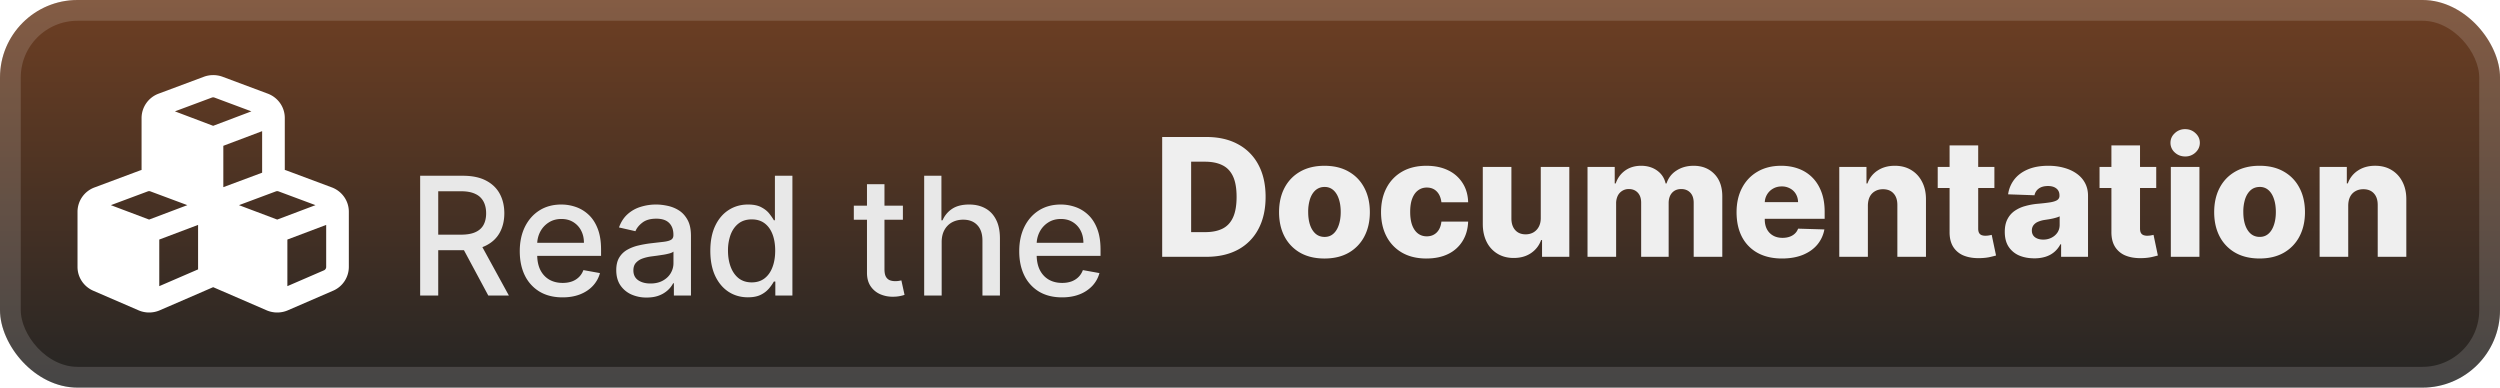<svg xmlns="http://www.w3.org/2000/svg" width="296.7" height="46" fill="none" viewBox="0 0 258 40"><rect width="258.001" height="40.001" fill="url(#a)" rx="8"/><rect width="255.858" height="37.858" x="1.071" y="1.071" stroke="#fff" stroke-opacity=".15" stroke-width="2.143" rx="6.929"/><g filter="url(#b)"><path fill="#fff" d="m22.134 10.07 3.81 1.422-3.946 1.493-3.947-1.493 3.81-1.421a.4.4 0 0 1 .277 0zm-7.524 2.101v5.369c-.063.02-.126.038-.19.062l-4.665 1.742A2.68 2.68 0 0 0 8 21.846v5.704c0 1.062.637 2.024 1.628 2.455l4.666 2.019a2.77 2.77 0 0 0 2.192 0l5.512-2.388 5.516 2.388a2.77 2.77 0 0 0 2.192 0l4.666-2.02A2.68 2.68 0 0 0 36 27.55v-5.704c0-1.114-.7-2.11-1.755-2.507l-4.665-1.742q-.096-.035-.19-.062v-5.364c0-1.115-.7-2.11-1.755-2.507L22.97 7.922a2.8 2.8 0 0 0-1.93 0l-4.666 1.742a2.69 2.69 0 0 0-1.764 2.507m12.442 5.651-4.005 1.493v-4.268l4.005-1.512zm-11.528 1.929 3.81 1.42-3.946 1.489-3.947-1.488 3.81-1.421a.4.4 0 0 1 .278 0zm.913 9.78v-4.809l4.005-1.512v4.59zm12.034-9.78a.4.4 0 0 1 .277 0l3.81 1.42-3.95 1.489-3.947-1.488zm4.958 8.148-3.772 1.632v-4.809l4.005-1.512v4.34a.38.38 0 0 1-.233.35"/></g><g filter="url(#c)"><g filter="url(#d)"><path fill="#E8E8E8" d="M43.36 26.5V14.138h4.407q1.436 0 2.384.495.954.495 1.425 1.37.47.87.47 2.01 0 1.136-.476 1.999-.471.858-1.425 1.334-.948.477-2.384.477h-3.339v-1.606h3.17q.904 0 1.473-.26.573-.259.839-.754.265-.494.265-1.19 0-.699-.271-1.213a1.76 1.76 0 0 0-.84-.784q-.567-.279-1.49-.278h-2.343V26.5zm6.103-5.577 3.055 5.578h-2.125l-2.995-5.578zm8.59 5.765q-1.371 0-2.361-.586a3.97 3.97 0 0 1-1.522-1.66q-.53-1.074-.53-2.517 0-1.425.53-2.512.538-1.087 1.497-1.696.966-.61 2.258-.61.785 0 1.522.26.735.259 1.322.815.585.555.923 1.443.339.881.338 2.143v.64h-7.37v-1.353h5.602q0-.712-.29-1.261a2.2 2.2 0 0 0-.815-.876q-.52-.32-1.22-.32-.76 0-1.328.375a2.5 2.5 0 0 0-.87.966 2.8 2.8 0 0 0-.3 1.285v1.057q0 .93.325 1.582.332.651.924.996.591.338 1.382.338.513 0 .936-.145.423-.15.73-.447.309-.295.471-.73l1.709.308a3.1 3.1 0 0 1-.737 1.322q-.525.561-1.322.875-.79.308-1.805.308m8.679.018a3.8 3.8 0 0 1-1.594-.326 2.7 2.7 0 0 1-1.129-.96q-.41-.628-.41-1.54 0-.784.301-1.291.303-.507.815-.803a4.3 4.3 0 0 1 1.147-.447q.635-.15 1.292-.23l1.353-.156q.519-.066.754-.212.236-.144.236-.47v-.043q0-.79-.447-1.225-.441-.435-1.316-.435-.912 0-1.437.405-.52.398-.718.887l-1.697-.386q.302-.845.882-1.365.585-.525 1.346-.76a5.3 5.3 0 0 1 1.6-.242q.555 0 1.177.133.627.128 1.171.47.549.345.9.985.35.634.35 1.648v6.158h-1.763v-1.268h-.073a2.6 2.6 0 0 1-.525.688 2.8 2.8 0 0 1-.9.562q-.548.222-1.315.223m.392-1.449q.75 0 1.28-.296.537-.295.815-.772.284-.483.284-1.033v-1.195q-.097.097-.375.181a6 6 0 0 1-.621.139l-.683.103-.555.072q-.525.066-.96.223a1.65 1.65 0 0 0-.688.453q-.254.289-.254.773 0 .67.495 1.014.495.338 1.262.338m10.06 1.425q-1.125 0-2.005-.574-.876-.579-1.377-1.648-.495-1.074-.495-2.578t.501-2.571q.507-1.07 1.389-1.636.882-.568 1.998-.568.864 0 1.389.29.53.284.82.664.296.38.46.67h.108v-4.594h1.805v12.364h-1.763v-1.443h-.15a5 5 0 0 1-.471.676 2.6 2.6 0 0 1-.834.664q-.53.285-1.376.284m.398-1.54q.778 0 1.316-.41.543-.417.82-1.153.285-.737.284-1.715 0-.966-.277-1.69-.278-.725-.815-1.129t-1.328-.404q-.815 0-1.359.422-.543.423-.82 1.153a4.7 4.7 0 0 0-.272 1.648q0 .93.277 1.673.279.742.821 1.177.55.428 1.353.428m15.599-7.914v1.449h-5.065v-1.449zm-3.707-2.222h1.805v8.772q0 .526.157.79a.82.82 0 0 0 .405.357q.253.09.55.09.215 0 .38-.03l.253-.048.326 1.491q-.157.06-.447.121a3.5 3.5 0 0 1-.724.072 3.2 3.2 0 0 1-1.328-.253 2.3 2.3 0 0 1-.996-.821q-.38-.555-.38-1.395zm7.708 5.989v5.506h-1.805V14.137h1.78v4.6h.115q.327-.748.997-1.19.67-.44 1.75-.44.954 0 1.667.393.718.392 1.11 1.17.399.774.399 1.933V26.5h-1.805v-5.68q0-1.02-.526-1.582-.525-.567-1.46-.567-.641 0-1.147.271a1.96 1.96 0 0 0-.791.797q-.285.52-.284 1.256m12.418 5.693q-1.37 0-2.361-.586a3.97 3.97 0 0 1-1.521-1.66q-.531-1.074-.531-2.517 0-1.425.531-2.512.537-1.087 1.497-1.696.966-.61 2.258-.61.784 0 1.521.26.737.259 1.323.815.585.555.923 1.443.338.881.338 2.143v.64h-7.371v-1.353h5.602q0-.712-.289-1.261a2.2 2.2 0 0 0-.815-.876q-.52-.32-1.22-.32-.76 0-1.328.375a2.5 2.5 0 0 0-.869.966 2.8 2.8 0 0 0-.302 1.285v1.057q0 .93.326 1.582.331.651.924.996.591.338 1.382.338.513 0 .936-.145.422-.15.73-.447.307-.295.471-.73l1.709.308a3.1 3.1 0 0 1-.737 1.322 3.6 3.6 0 0 1-1.322.875q-.79.308-1.805.308"/></g><path fill="#EFEFEF" d="M124.507 26.5h-4.57V14.138h4.564q1.89 0 3.254.743a5.07 5.07 0 0 1 2.113 2.125q.742 1.382.742 3.308 0 1.932-.742 3.32a5.07 5.07 0 0 1-2.107 2.131q-1.37.737-3.254.737m-1.582-2.547h1.467q1.039 0 1.757-.35.724-.357 1.093-1.153.374-.803.374-2.137t-.374-2.125q-.375-.797-1.105-1.147-.725-.357-1.787-.356h-1.425zm13.759 2.723q-1.462 0-2.512-.598a4.13 4.13 0 0 1-1.612-1.678q-.561-1.08-.561-2.505 0-1.431.561-2.506.568-1.08 1.612-1.678 1.05-.603 2.512-.604 1.46 0 2.505.604 1.05.598 1.612 1.678.567 1.075.567 2.506 0 1.424-.567 2.505a4.1 4.1 0 0 1-1.612 1.678q-1.045.598-2.505.598m.018-2.228q.531 0 .899-.326.369-.326.562-.905.199-.58.199-1.34 0-.773-.199-1.353-.193-.58-.562-.905a1.3 1.3 0 0 0-.899-.326 1.38 1.38 0 0 0-.93.326q-.375.326-.574.905a4.3 4.3 0 0 0-.193 1.352q0 .762.193 1.34.2.58.574.906.38.326.93.326m10.507 2.228q-1.467 0-2.517-.604a4.1 4.1 0 0 1-1.606-1.678q-.562-1.08-.562-2.5 0-1.424.562-2.499a4.1 4.1 0 0 1 1.612-1.684q1.05-.603 2.505-.604 1.286 0 2.24.465a3.56 3.56 0 0 1 1.497 1.316q.543.846.573 1.986h-2.759q-.084-.712-.483-1.117-.392-.404-1.026-.404-.513 0-.899.29-.387.283-.604.845-.211.555-.211 1.376t.211 1.389q.217.561.604.851.386.285.899.284.41 0 .725-.175.32-.175.525-.513.205-.345.259-.834h2.759q-.042 1.147-.573 2.005a3.55 3.55 0 0 1-1.479 1.334q-.948.47-2.252.47m11.798-4.178v-5.27h2.946v9.273h-2.814v-1.727h-.096a2.7 2.7 0 0 1-1.051 1.352q-.736.495-1.78.495-.948 0-1.667-.434a2.96 2.96 0 0 1-1.117-1.214q-.398-.785-.404-1.835v-5.91h2.952v5.33q.006.756.398 1.19.393.434 1.069.434.44 0 .791-.193a1.43 1.43 0 0 0 .561-.573q.212-.381.212-.918m4.825 4.003v-9.273h2.807v1.702h.102q.291-.845.978-1.334.689-.489 1.642-.489.966 0 1.655.495.687.495.875 1.328h.097a2.4 2.4 0 0 1 1.014-1.322q.754-.5 1.781-.5 1.315 0 2.137.844.82.84.821 2.307v6.24h-2.952v-5.566q0-.694-.357-1.057-.356-.368-.923-.368-.61 0-.96.398-.344.393-.344 1.057V26.5h-2.838v-5.597q0-.645-.35-1.02-.35-.374-.923-.374a1.25 1.25 0 0 0-1.147.706 1.8 1.8 0 0 0-.163.797V26.5zm20.072.175q-1.455 0-2.511-.574a3.97 3.97 0 0 1-1.618-1.648q-.561-1.074-.561-2.553 0-1.437.567-2.512.567-1.08 1.6-1.678 1.032-.603 2.433-.604.99 0 1.811.308.82.308 1.419.912.597.604.929 1.49.332.882.332 2.023v.737h-8.059v-1.715h5.313a1.66 1.66 0 0 0-.224-.839 1.5 1.5 0 0 0-.597-.573 1.73 1.73 0 0 0-.864-.212q-.495 0-.887.224a1.68 1.68 0 0 0-.863 1.449v1.744q0 .567.223.996.223.423.634.658.41.236.978.236.392 0 .712-.109.32-.108.549-.32.23-.21.345-.52l2.71.08a3.36 3.36 0 0 1-.742 1.587q-.568.67-1.492 1.044-.923.369-2.137.369m8.861-5.464v5.289h-2.952v-9.273h2.807v1.702h.103a2.6 2.6 0 0 1 1.05-1.334q.743-.489 1.769-.489.978 0 1.696.44.725.435 1.123 1.22.405.78.399 1.823v5.91h-2.952v-5.33q.006-.773-.393-1.207-.392-.435-1.092-.435-.465 0-.821.205a1.36 1.36 0 0 0-.544.574q-.186.375-.193.905m13.056-3.984v2.173h-5.849v-2.173zm-4.624-2.222h2.952v8.579q0 .272.085.44.09.165.259.236.17.066.405.066.169 0 .356-.03.193-.036.29-.06l.447 2.13q-.212.061-.598.152-.381.09-.912.115-1.038.048-1.781-.242a2.3 2.3 0 0 1-1.129-.918q-.386-.621-.374-1.563zm8.745 11.652q-.888 0-1.576-.296a2.46 2.46 0 0 1-1.081-.906q-.392-.609-.392-1.527 0-.773.272-1.304.271-.531.748-.863a3.5 3.5 0 0 1 1.099-.501 7 7 0 0 1 1.328-.236q.79-.072 1.274-.15.483-.086.7-.236a.51.51 0 0 0 .224-.44v-.031q0-.465-.32-.718-.32-.255-.864-.254-.585 0-.941.254a1.1 1.1 0 0 0-.453.7l-2.723-.097a3.2 3.2 0 0 1 .622-1.509q.507-.67 1.388-1.05.888-.387 2.131-.387.888 0 1.636.212.75.205 1.304.603.556.393.858.966.308.574.308 1.31v6.303h-2.777V25.21h-.073q-.247.471-.634.797-.38.325-.899.489a3.8 3.8 0 0 1-1.159.163m.911-1.932q.477 0 .858-.193.385-.194.615-.532.23-.344.23-.797v-.88a2 2 0 0 1-.308.12q-.175.054-.387.103a7 7 0 0 1-.434.084l-.429.066a2.7 2.7 0 0 0-.712.206 1.13 1.13 0 0 0-.447.362.9.9 0 0 0-.151.52q0 .457.326.7.332.24.839.24m11.67-7.498v2.173h-5.85v-2.173zm-4.625-2.222h2.952v8.579q0 .272.085.44.09.165.26.236a1.1 1.1 0 0 0 .404.066q.169 0 .356-.03.194-.036.29-.06l.447 2.13q-.211.061-.598.152a5 5 0 0 1-.912.115q-1.038.048-1.78-.242a2.3 2.3 0 0 1-1.129-.918q-.387-.621-.375-1.563zm6.131 11.495v-9.273h2.952v9.273zm1.479-10.354q-.622 0-1.069-.41a1.32 1.32 0 0 1-.446-1.002q0-.58.446-.99a1.5 1.5 0 0 1 1.069-.417q.628 0 1.068.417.447.41.447.99 0 .585-.447 1.002a1.5 1.5 0 0 1-1.068.41m7.68 10.529q-1.461 0-2.511-.598a4.1 4.1 0 0 1-1.612-1.678q-.561-1.08-.561-2.505 0-1.431.561-2.506.567-1.08 1.612-1.678 1.05-.603 2.511-.604 1.46 0 2.506.604 1.05.598 1.612 1.678.567 1.075.567 2.506 0 1.424-.567 2.505a4.1 4.1 0 0 1-1.612 1.678q-1.045.598-2.506.598m.019-2.228q.531 0 .899-.326.369-.326.561-.905.2-.58.2-1.34 0-.773-.2-1.353-.192-.58-.561-.905a1.3 1.3 0 0 0-.899-.326q-.55 0-.93.326-.375.326-.574.905a4.3 4.3 0 0 0-.193 1.352q0 .762.193 1.34.2.58.574.906.38.326.93.326m9.13-3.236v5.289h-2.952v-9.273h2.807v1.702h.103a2.6 2.6 0 0 1 1.051-1.334q.742-.489 1.768-.489.978 0 1.697.44.724.435 1.123 1.22.404.78.398 1.823v5.91h-2.952v-5.33q.006-.773-.392-1.207-.393-.435-1.093-.435-.465 0-.821.205a1.35 1.35 0 0 0-.543.574q-.188.375-.194.905"/></g><defs><filter id="b" width="39.202" height="39.202" x="2.4" y=".4" color-interpolation-filters="sRGB" filterUnits="userSpaceOnUse"><feFlood flood-opacity="0" result="BackgroundImageFix"/><feColorMatrix in="SourceAlpha" result="hardAlpha" values="0 0 0 0 0 0 0 0 0 0 0 0 0 0 0 0 0 0 127 0"/><feOffset/><feGaussianBlur stdDeviation="2.8"/><feComposite in2="hardAlpha" operator="out"/><feColorMatrix values="0 0 0 0 0 0 0 0 0 0 0 0 0 0 0 0 0 0 0.25 0"/><feBlend in2="BackgroundImageFix" result="effect1_dropShadow_1_56"/><feBlend in="SourceGraphic" in2="effect1_dropShadow_1_56" result="shape"/></filter><filter id="c" width="219.429" height="32.429" x="36.287" y="3.786" color-interpolation-filters="sRGB" filterUnits="userSpaceOnUse"><feFlood flood-opacity="0" result="BackgroundImageFix"/><feColorMatrix in="SourceAlpha" result="hardAlpha" values="0 0 0 0 0 0 0 0 0 0 0 0 0 0 0 0 0 0 127 0"/><feOffset/><feGaussianBlur stdDeviation="2.857"/><feComposite in2="hardAlpha" operator="out"/><feColorMatrix values="0 0 0 0 0 0 0 0 0 0 0 0 0 0 0 0 0 0 0.25 0"/><feBlend in2="BackgroundImageFix" result="effect1_dropShadow_1_56"/><feBlend in="SourceGraphic" in2="effect1_dropShadow_1_56" result="shape"/></filter><filter id="d" width="78.219" height="20.569" x="39.36" y="14.137" color-interpolation-filters="sRGB" filterUnits="userSpaceOnUse"><feFlood flood-opacity="0" result="BackgroundImageFix"/><feColorMatrix in="SourceAlpha" result="hardAlpha" values="0 0 0 0 0 0 0 0 0 0 0 0 0 0 0 0 0 0 127 0"/><feOffset dy="4"/><feGaussianBlur stdDeviation="2"/><feComposite in2="hardAlpha" operator="out"/><feColorMatrix values="0 0 0 0 0 0 0 0 0 0 0 0 0 0 0 0 0 0 0.25 0"/><feBlend in2="BackgroundImageFix" result="effect1_dropShadow_1_56"/><feBlend in="SourceGraphic" in2="effect1_dropShadow_1_56" result="shape"/></filter><linearGradient id="a" x1="129.001" x2="129.001" y1="0" y2="40.001" gradientUnits="userSpaceOnUse"><stop stop-color="#6E3F23"/><stop offset="1" stop-color="#252524"/></linearGradient></defs></svg>